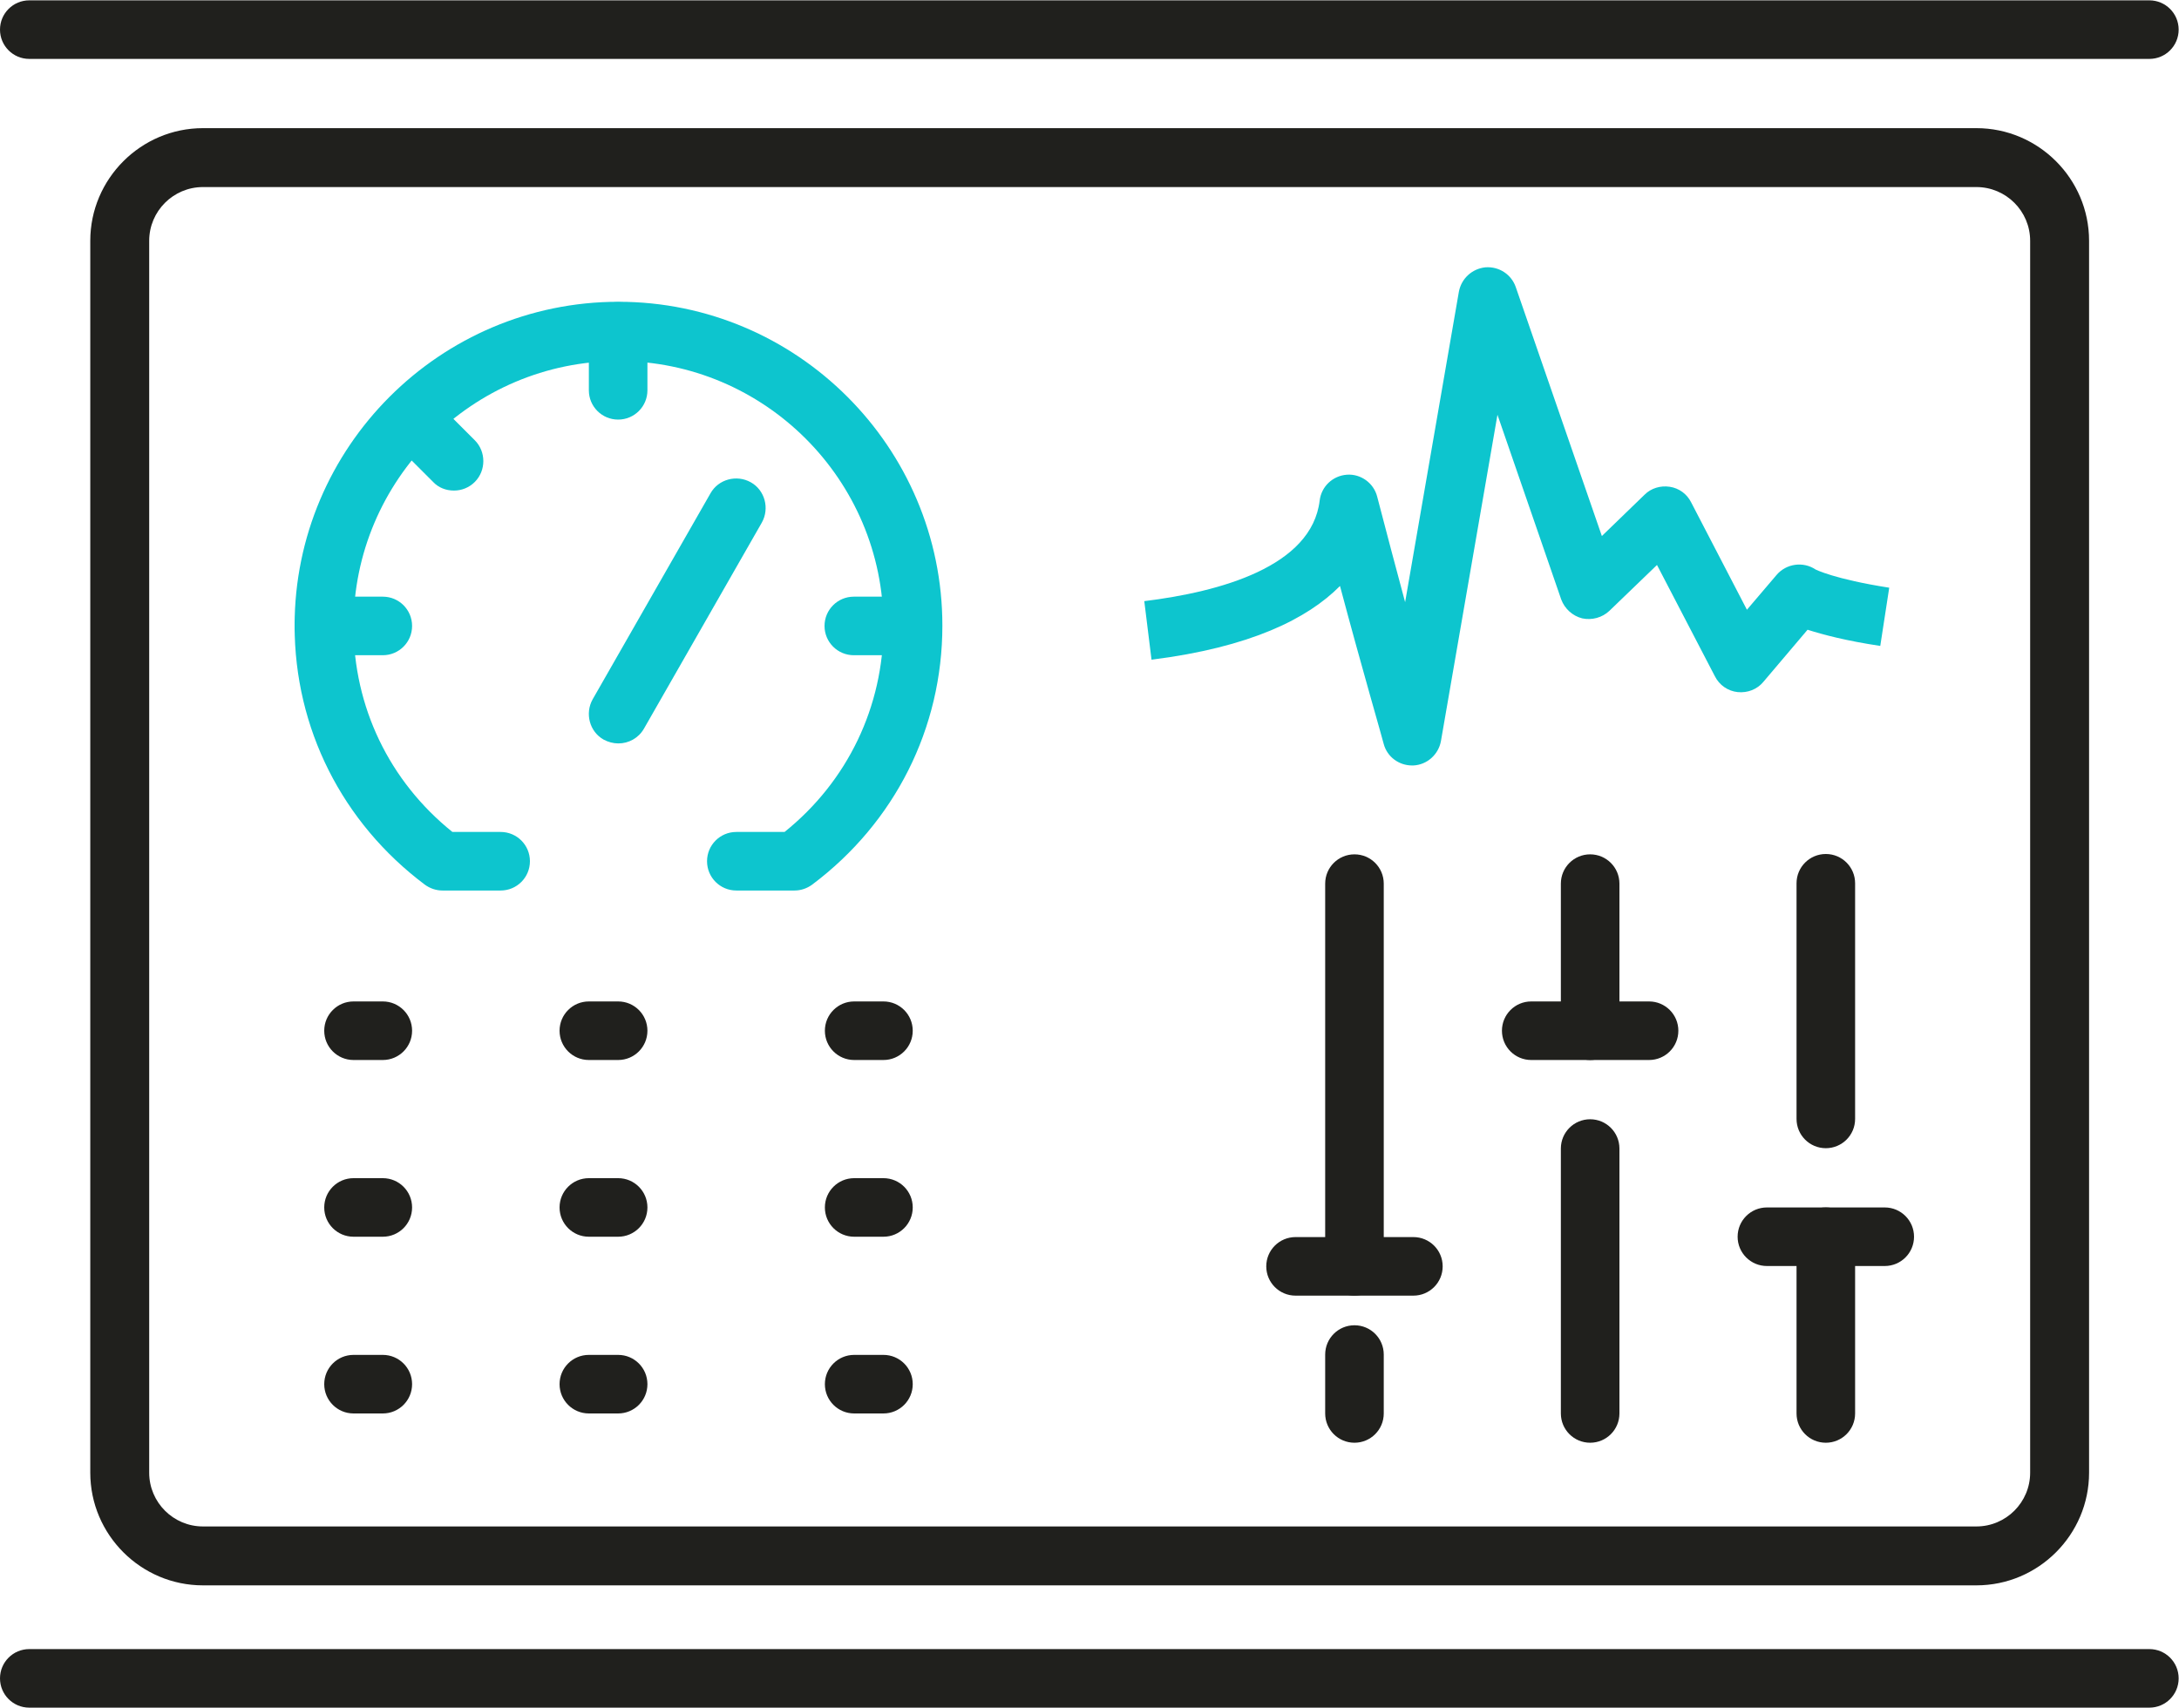 <?xml version="1.0" encoding="UTF-8"?> <svg xmlns="http://www.w3.org/2000/svg" id="Capa_2" viewBox="0 0 63.24 49.57"><defs><style>.cls-1{fill:#0dc5ce;}.cls-2{fill:#20201d;}</style></defs><g id="Capa_1-2"><path class="cls-1" d="M23.06,25.85h-1.69c-.47,0-.85-.38-.85-.85s.38-.85.85-.85h1.4c1.83-1.47,2.87-3.64,2.87-5.98,0-4.24-3.45-7.69-7.69-7.69s-7.69,3.45-7.69,7.69c0,2.35,1.04,4.51,2.87,5.98h1.4c.47,0,.85.38.85.85s-.38.85-.85.85h-1.69c-.18,0-.36-.06-.51-.17-2.4-1.8-3.78-4.54-3.78-7.52,0-5.18,4.22-9.4,9.4-9.4s9.4,4.22,9.4,9.4c0,2.98-1.38,5.72-3.78,7.52-.15.11-.33.17-.51.17Z"></path><path class="cls-1" d="M17.94,21.58c-.14,0-.29-.04-.42-.11-.41-.23-.55-.76-.32-1.17l3.42-5.98c.23-.41.76-.55,1.17-.32.41.23.55.76.32,1.17l-3.42,5.98c-.16.28-.45.43-.74.43Z"></path><path class="cls-1" d="M17.94,12.18c-.47,0-.85-.38-.85-.85v-1.71c0-.47.38-.85.85-.85s.85.38.85.85v1.71c0,.47-.38.85-.85.85Z"></path><path class="cls-1" d="M11.11,19.02h-1.71c-.47,0-.85-.38-.85-.85s.38-.85.85-.85h1.71c.47,0,.85.38.85.85s-.38.85-.85.85Z"></path><path class="cls-1" d="M13.17,14.24c-.22,0-.44-.08-.6-.25l-1.21-1.21c-.33-.33-.33-.88,0-1.21.33-.33.87-.33,1.21,0l1.21,1.21c.33.33.33.88,0,1.21-.17.17-.39.25-.6.25Z"></path><path class="cls-1" d="M26.49,19.02h-1.71c-.47,0-.85-.38-.85-.85s.38-.85.85-.85h1.71c.47,0,.85.38.85.85s-.38.85-.85.85Z"></path><path class="cls-2" d="M46.15,41.88c-.47,0-.85-.38-.85-.85v-7.69c0-.47.38-.85.85-.85s.85.38.85.85v7.69c0,.47-.38.85-.85.85Z"></path><path class="cls-2" d="M46.15,30.77c-.47,0-.85-.38-.85-.85v-4.27c0-.47.38-.85.85-.85s.85.38.85.85v4.27c0,.47-.38.85-.85.85Z"></path><path class="cls-2" d="M52.99,41.88c-.47,0-.85-.38-.85-.85v-5.13c0-.47.38-.85.85-.85s.85.38.85.85v5.13c0,.47-.38.85-.85.85Z"></path><path class="cls-2" d="M52.99,33.33c-.47,0-.85-.38-.85-.85v-6.84c0-.47.38-.85.85-.85s.85.38.85.85v6.84c0,.47-.38.85-.85.85Z"></path><path class="cls-2" d="M39.31,41.88c-.47,0-.85-.38-.85-.85v-1.71c0-.47.38-.85.85-.85s.85.38.85.85v1.71c0,.47-.38.85-.85.85Z"></path><path class="cls-2" d="M39.31,37.61c-.47,0-.85-.38-.85-.85v-11.11c0-.47.38-.85.85-.85s.85.38.85.85v11.11c0,.47-.38.85-.85.85Z"></path><path class="cls-2" d="M57.36,46.02H5.89c-1.8,0-3.27-1.47-3.27-3.27V6.99c0-1.8,1.47-3.27,3.27-3.27h51.47c1.8,0,3.27,1.47,3.27,3.27v35.76c0,1.8-1.47,3.27-3.27,3.27ZM5.89,5.43c-.86,0-1.56.7-1.56,1.56v35.76c0,.86.7,1.56,1.56,1.56h51.47c.86,0,1.56-.7,1.56-1.56V6.99c0-.86-.7-1.56-1.56-1.56H5.89Z"></path><path class="cls-1" d="M40.98,22.22c-.38,0-.72-.25-.82-.62,0-.03-.65-2.26-1.27-4.59-.94.95-2.6,1.78-5.47,2.14l-.21-1.7c2.2-.27,4.86-1,5.09-2.92.05-.41.38-.72.79-.75.4-.03.78.24.88.64.25.97.54,2.05.81,3.06l1.56-9.01c.07-.38.38-.67.77-.71.39-.03.75.2.88.57l2.5,7.23,1.24-1.2c.19-.19.46-.27.73-.23.27.04.5.21.62.45l1.62,3.12.86-1.01c.28-.33.77-.4,1.13-.16h0s.54.28,2.14.53l-.26,1.69c-1-.15-1.67-.33-2.11-.47l-1.28,1.51c-.18.22-.46.33-.75.3-.28-.03-.53-.2-.66-.46l-1.68-3.23-1.38,1.33c-.21.2-.51.28-.79.22-.28-.07-.51-.28-.61-.55l-1.85-5.36-1.64,9.47c-.07.39-.4.69-.8.71-.02,0-.03,0-.05,0Z"></path><path class="cls-2" d="M62.39,1.71H.85c-.47,0-.85-.38-.85-.85s.38-.85.85-.85h61.53c.47,0,.85.38.85.85s-.38.85-.85.85Z"></path><path class="cls-2" d="M62.39,49.57H.85c-.47,0-.85-.38-.85-.85s.38-.85.85-.85h61.53c.47,0,.85.38.85.85s-.38.85-.85.85Z"></path><path class="cls-2" d="M11.11,30.77h-.85c-.47,0-.85-.38-.85-.85s.38-.85.85-.85h.85c.47,0,.85.38.85.85s-.38.85-.85.85Z"></path><path class="cls-2" d="M11.11,35.9h-.85c-.47,0-.85-.38-.85-.85s.38-.85.85-.85h.85c.47,0,.85.38.85.85s-.38.85-.85.85Z"></path><path class="cls-2" d="M11.11,41.03h-.85c-.47,0-.85-.38-.85-.85s.38-.85.85-.85h.85c.47,0,.85.38.85.85s-.38.85-.85.85Z"></path><path class="cls-2" d="M17.94,30.77h-.85c-.47,0-.85-.38-.85-.85s.38-.85.85-.85h.85c.47,0,.85.38.85.85s-.38.85-.85.85Z"></path><path class="cls-2" d="M17.94,35.9h-.85c-.47,0-.85-.38-.85-.85s.38-.85.85-.85h.85c.47,0,.85.38.85.85s-.38.85-.85.85Z"></path><path class="cls-2" d="M17.94,41.03h-.85c-.47,0-.85-.38-.85-.85s.38-.85.85-.85h.85c.47,0,.85.38.85.85s-.38.85-.85.85Z"></path><path class="cls-2" d="M25.64,30.77h-.85c-.47,0-.85-.38-.85-.85s.38-.85.85-.85h.85c.47,0,.85.38.85.85s-.38.85-.85.85Z"></path><path class="cls-2" d="M25.64,35.9h-.85c-.47,0-.85-.38-.85-.85s.38-.85.85-.85h.85c.47,0,.85.38.85.85s-.38.85-.85.85Z"></path><path class="cls-2" d="M25.64,41.03h-.85c-.47,0-.85-.38-.85-.85s.38-.85.85-.85h.85c.47,0,.85.38.85.85s-.38.85-.85.85Z"></path><path class="cls-2" d="M41.02,37.61h-3.42c-.47,0-.85-.38-.85-.85s.38-.85.85-.85h3.42c.47,0,.85.38.85.85s-.38.85-.85.85Z"></path><path class="cls-2" d="M47.86,30.77h-3.42c-.47,0-.85-.38-.85-.85s.38-.85.85-.85h3.42c.47,0,.85.38.85.85s-.38.85-.85.85Z"></path><path class="cls-2" d="M54.7,36.75h-3.42c-.47,0-.85-.38-.85-.85s.38-.85.85-.85h3.42c.47,0,.85.38.85.85s-.38.85-.85.85Z"></path></g></svg> 